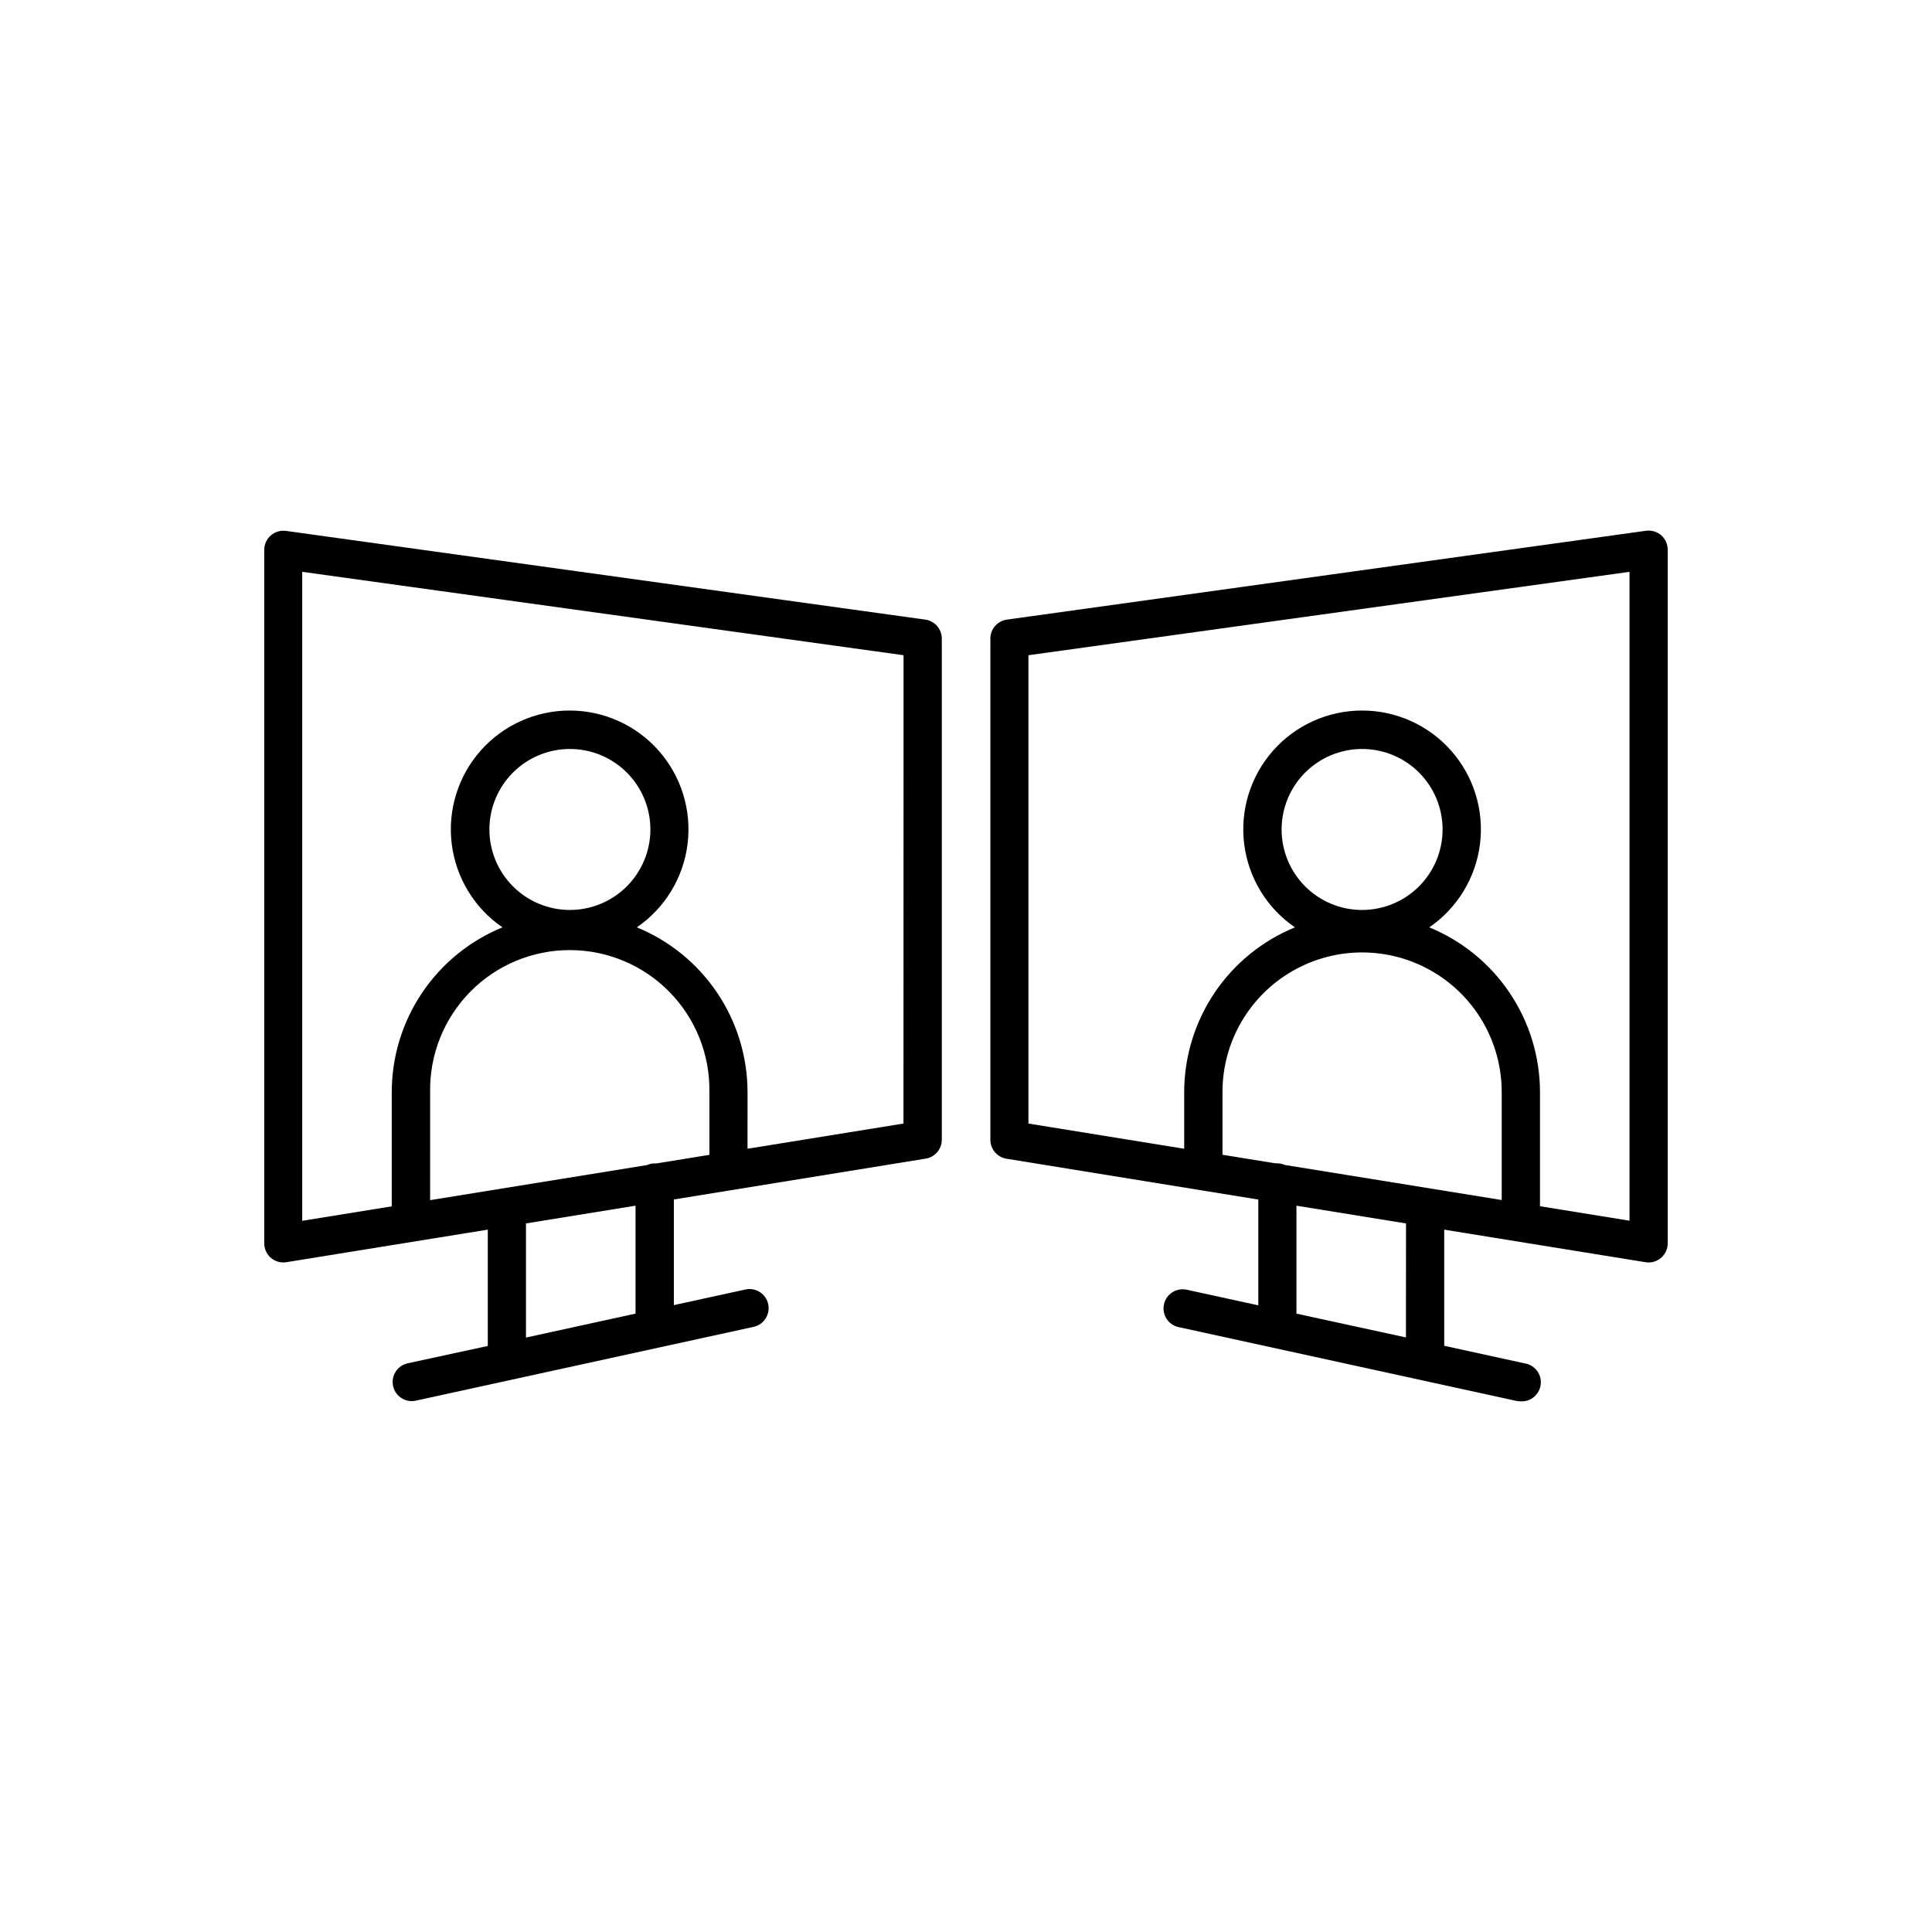 <?xml version="1.0" encoding="UTF-8"?>
<!-- Uploaded to: ICON Repo, www.svgrepo.com, Generator: ICON Repo Mixer Tools -->
<svg fill="#000000" width="800px" height="800px" version="1.1" viewBox="144 144 512 512" xmlns="http://www.w3.org/2000/svg">
 <g>
  <path d="m389.18 308.2-169.4-23.508c-1.449-0.195-2.914 0.246-4.019 1.211-1.102 0.961-1.734 2.356-1.734 3.82v183.77c0 1.348 0.535 2.637 1.484 3.59 0.953 0.949 2.246 1.48 3.59 1.48 0.273 0 0.543-0.023 0.809-0.07l53.363-8.629v30.828l-21.234 4.594c-2.527 0.559-4.231 2.926-3.953 5.496 0.277 2.57 2.449 4.519 5.035 4.523 0.363 0.004 0.727-0.035 1.082-0.117l89.613-19.582c2.68-0.648 4.352-3.316 3.766-6.012-0.59-2.691-3.227-4.422-5.93-3.887l-19.07 4.164v-28l66.754-10.824c2.453-0.402 4.25-2.523 4.25-5.008v-132.84c-0.012-2.535-1.895-4.668-4.406-5zm-94.188 76.949h-0.004c-5.652-0.008-11.074-2.266-15.066-6.269-3.992-4.004-6.234-9.434-6.227-15.09 0.008-5.652 2.262-11.074 6.262-15.07 4.004-3.996 9.43-6.238 15.086-6.234s11.078 2.25 15.074 6.254c4 4 6.246 9.422 6.246 15.078-0.008 5.656-2.254 11.078-6.254 15.078s-9.426 6.25-15.082 6.254zm37.008 48.215v16.68l-14.031 2.273h-0.004c-0.164-0.008-0.328-0.008-0.492 0-0.703 0-1.402 0.152-2.047 0.445l-57.438 9.289 0.004-28.656c-0.164-9.918 3.664-19.484 10.621-26.559 6.957-7.07 16.461-11.051 26.383-11.051 9.918 0 19.422 3.981 26.379 11.051 6.957 7.074 10.785 16.641 10.621 26.559zm-19.574 58.758-29.039 6.348v-30.25l29.039-4.703zm71.004-50.371-41.328 6.68 0.004-15.035c-0.016-9.359-2.812-18.508-8.035-26.277-5.223-7.769-12.637-13.812-21.301-17.363 7.445-5.102 12.34-13.152 13.445-22.109 1.105-8.953-1.684-17.953-7.66-24.715-5.977-6.762-14.566-10.633-23.59-10.633-9.023 0-17.613 3.871-23.59 10.633-5.977 6.762-8.766 15.762-7.66 24.715 1.105 8.957 6.004 17.008 13.445 22.109-8.668 3.547-16.082 9.59-21.309 17.359-5.223 7.769-8.02 16.918-8.035 26.281v30.297l-23.723 3.836v-171.99l159.36 22.102z"/>
  <path d="m584.24 285.86c-1.105-0.957-2.57-1.395-4.023-1.203l-169.39 23.547c-2.504 0.355-4.367 2.492-4.371 5.019v132.84c0.008 2.488 1.809 4.606 4.262 5.008l66.746 10.824v28.035l-19.07-4.164v0.004c-2.707-0.535-5.34 1.195-5.93 3.887-0.59 2.695 1.082 5.367 3.762 6.012l89.613 19.582c0.359 0.082 0.727 0.121 1.094 0.117 2.723 0.184 5.102-1.824 5.383-4.539 0.277-2.715-1.645-5.164-4.348-5.539l-21.234-4.644-0.004-30.777 53.344 8.629c0.266 0.047 0.539 0.07 0.809 0.07 1.344 0 2.637-0.531 3.59-1.48 0.953-0.953 1.488-2.242 1.488-3.59v-183.77c0.016-1.477-0.609-2.887-1.715-3.867zm-79.27 99.293c-5.66 0-11.086-2.246-15.086-6.246s-6.246-9.426-6.246-15.086c0-5.656 2.246-11.082 6.246-15.086 4-4 9.426-6.246 15.086-6.246 5.656 0 11.082 2.246 15.086 6.246 4 4.004 6.246 9.43 6.246 15.086-0.004 5.656-2.254 11.078-6.254 15.078s-9.422 6.25-15.078 6.254zm37 48.215v28.652l-57.438-9.289v0.004c-0.645-0.293-1.34-0.441-2.047-0.441-0.164-0.012-0.328-0.012-0.492 0l-14.023-2.273v-16.621c0-13.219 7.051-25.43 18.5-32.039 11.449-6.609 25.551-6.609 37 0 11.445 6.609 18.496 18.82 18.496 32.039zm-25.379 65.07-29.02-6.312v-28.605l29.039 4.703zm59.246-30.938-23.723-3.836v-30.266c-0.016-9.363-2.812-18.512-8.039-26.281-5.223-7.769-12.641-13.812-21.305-17.359 7.441-5.102 12.34-13.152 13.449-22.109 1.105-8.953-1.68-17.957-7.66-24.719-5.977-6.762-14.566-10.633-23.59-10.633-9.023 0-17.617 3.871-23.594 10.633-5.977 6.762-8.766 15.766-7.656 24.719 1.105 8.957 6.004 17.008 13.449 22.109-8.668 3.547-16.082 9.59-21.309 17.359-5.223 7.769-8.02 16.918-8.035 26.281v15.035l-41.277-6.68v-124.11l159.29-22.102z"/>
 </g>
</svg>